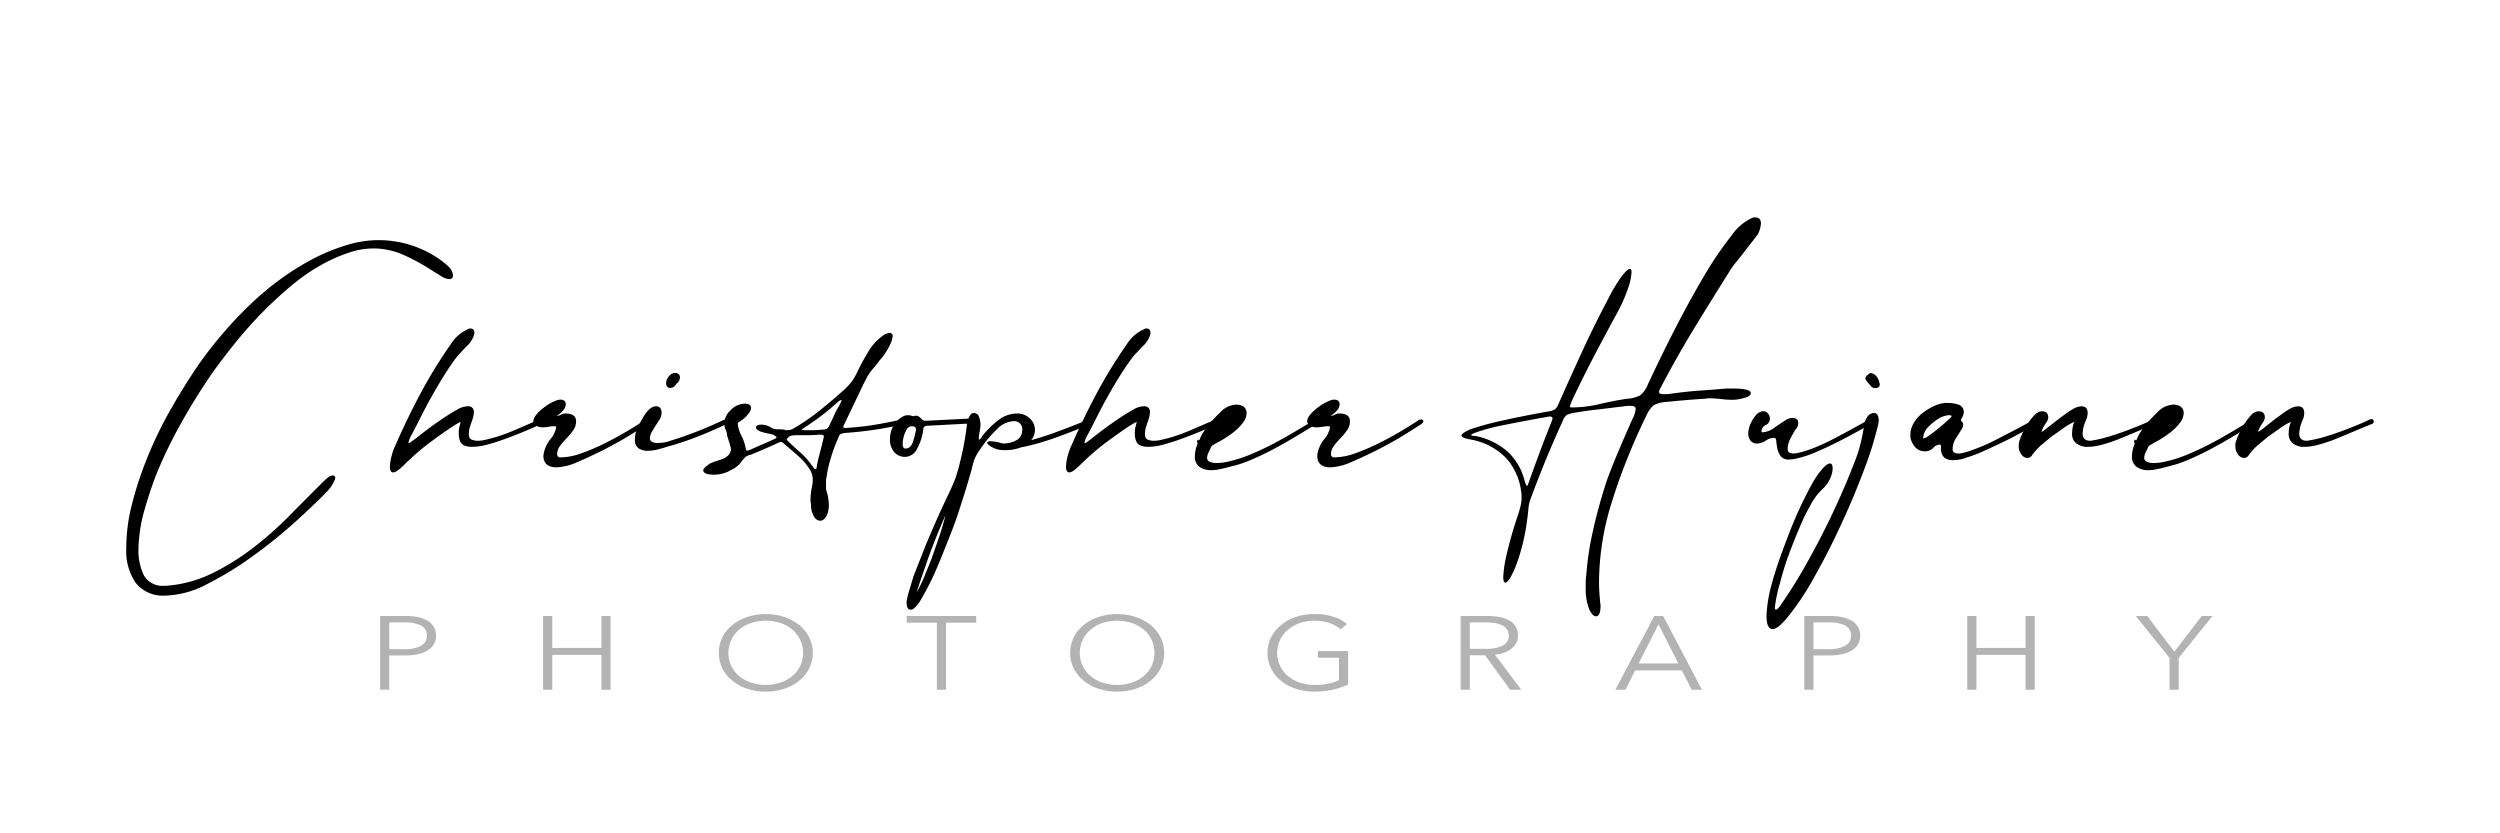 <svg id="Layer_1" data-name="Layer 1" xmlns="http://www.w3.org/2000/svg" viewBox="0 0 216 72"><defs><style>.cls-1{opacity:0.3;}</style></defs><path d="M11.96,47.63a4.823,4.823,0,0,0,.483,2.1,1.853,1.853,0,0,0,1.743.882h.168a10.883,10.883,0,0,0,4.011-1.091,21.04,21.04,0,0,0,3.528-2.206,30.819,30.819,0,0,0,3.128-2.771q1.471-1.491,2.815-2.835.21-.21.462-.42a.744.744,0,0,1,.462-.21.174.174,0,0,1,.126.042.246.246,0,0,1,.084.168.386.386,0,0,1-.042.168q-.043.084-.084.168a3.038,3.038,0,0,1-.63.882q-1.05,1.092-2.751,2.625a42.758,42.758,0,0,1-3.654,2.939,28.623,28.623,0,0,1-3.927,2.4,8.131,8.131,0,0,1-3.57.987,3.015,3.015,0,0,1-2.583-1.093,4.862,4.862,0,0,1-.819-2.981,15.252,15.252,0,0,1,.481-3.78,30.825,30.825,0,0,1,1.157-3.613,34.688,34.688,0,0,1,2.057-4.367q1.178-2.1,2.521-4.075a34.523,34.523,0,0,1,2.121-2.73Q20.4,27.469,21.7,26.23a25.037,25.037,0,0,1,2.751-2.268,22.69,22.69,0,0,1,2.961-1.785,16.9,16.9,0,0,1,2.709-1.05A9.176,9.176,0,0,1,38.252,22.6c.14.111.279.231.42.357a1.757,1.757,0,0,1,.336.4,1.956,1.956,0,0,1,.084.209.822.822,0,0,1,.042.252.247.247,0,0,1-.042.168.285.285,0,0,1-.252.126,1.414,1.414,0,0,1-.756-.273c-.28-.181-.477-.3-.588-.357a17.557,17.557,0,0,0-2.709-1.491,6.373,6.373,0,0,0-2.5-.525,6.65,6.65,0,0,0-1.933.294,14.052,14.052,0,0,0-2.141.883,16.258,16.258,0,0,0-2.857,1.889,33.731,33.731,0,0,0-2.645,2.415q-1.26,1.283-2.394,2.688T18.26,32.341q-1.346,1.976-2.52,4.054a41.377,41.377,0,0,0-2.1,4.263,33.263,33.263,0,0,0-1.155,3.4A13.045,13.045,0,0,0,11.96,47.63Z"/><path d="M39.355,36.688q-.384.24-.936.624t-1.2.864q-.65.48-1.248,1.008c-.4.352-.744.671-1.033.96q-.672.672-.96.671c-.192,0-.288-.159-.288-.479a3.831,3.831,0,0,1,.144-.937,5.016,5.016,0,0,1,.336-.935q1.01-2.305,2.16-4.464a41.7,41.7,0,0,1,2.593-4.225,3.344,3.344,0,0,1,1.535-1.343.279.279,0,0,1,.192-.049c.224,0,.336.129.336.385a.19.19,0,0,1-.024.12.188.188,0,0,0-.024.119,2.377,2.377,0,0,1-.671.96l-.721.768q-.528.674-1.1,1.584t-1.1,1.848q-.529.938-.985,1.849t-.792,1.536a2.536,2.536,0,0,0-.288.719c.032.033.112,0,.241-.095s.239-.176.336-.24q1.007-.816,2.015-1.513A18.686,18.686,0,0,1,39.5,35.392a1.782,1.782,0,0,1,.912-.288.466.466,0,0,1,.528.527,2.268,2.268,0,0,1-.144.673q-.048.142-.168.5a2.194,2.194,0,0,0-.119.7c0,.256.079.416.239.479a1.39,1.39,0,0,0,.528.1,2.931,2.931,0,0,0,.72-.1,13.387,13.387,0,0,0,2.4-.792q1.3-.551,2.16-.936a.541.541,0,0,1,.239-.047c.128,0,.192.047.192.144,0,.127-.08.224-.24.288q-.718.336-1.536.672t-1.607.624q-.793.288-1.512.48a5.086,5.086,0,0,1-1.3.191,1.962,1.962,0,0,1-.624-.095.719.719,0,0,1-.432-.432,1.651,1.651,0,0,1-.095-.672,1.882,1.882,0,0,1,.095-.673.372.372,0,0,1,.025-.119.571.571,0,0,0,.023-.169Z"/><path d="M46.075,36.4a.936.936,0,0,1,.192-.48,3.6,3.6,0,0,1,.744-.719,3.713,3.713,0,0,1,.887-.529,1.18,1.18,0,0,1,.518-.144q.468,0,.468.432a.893.893,0,0,1-.28.553,1.529,1.529,0,0,1-.514.407.766.766,0,0,0,.4-.1.689.689,0,0,1,.35-.095q.934,0,.934.671a1.33,1.33,0,0,1-.256.792,5.7,5.7,0,0,1-.56.672,7.035,7.035,0,0,0-.559.649,1.165,1.165,0,0,0-.257.719.255.255,0,0,0,.288.289,5.508,5.508,0,0,0,1.824-.36,18.187,18.187,0,0,0,2.016-.864q1.006-.5,1.9-1.032t1.464-.912a.388.388,0,0,1,.288-.1c.127,0,.191.049.191.144s-.08.192-.239.289c-.288.191-.768.5-1.44.912s-1.4.824-2.184,1.223-1.553.761-2.3,1.08a4.97,4.97,0,0,1-1.849.481q-1.15,0-1.151-1.008a2.744,2.744,0,0,1,.578-1.393,2.228,2.228,0,0,0,.527-1.056c0-.063-.048-.095-.145-.095a2.89,2.89,0,0,0-.5.047,2.992,2.992,0,0,1-.552.048,1.019,1.019,0,0,1-.529-.143A.433.433,0,0,1,46.075,36.4Z"/><path d="M54.858,37.936a2.339,2.339,0,0,1,.265-1.057q.263-.526.5-.912.528-.862,1.056-.863c.319,0,.48.191.48.576a1.208,1.208,0,0,1-.144.528c-.065.1-.168.256-.312.48s-.281.448-.408.671a1.144,1.144,0,0,0-.145.481c0,.288.224.431.672.431a3.479,3.479,0,0,0,.576-.047,2.478,2.478,0,0,0,.529-.144q1.248-.384,2.4-.841t2.256-.984l.191-.047c.16,0,.241.064.241.191,0,.1-.081.177-.241.241q-.816.384-1.559.7t-1.512.6q-.53.192-1.057.36t-1.055.311q-.289.1-.744.216a3.444,3.444,0,0,1-.888.12,1.358,1.358,0,0,1-.792-.215A.9.9,0,0,1,54.858,37.936Zm2.977-5.473a.69.69,0,0,1,.479-.239.382.382,0,0,1,.433.431.733.733,0,0,1-.337.529.567.567,0,0,1-.479.336c-.257,0-.384-.145-.384-.433A1.029,1.029,0,0,1,57.835,32.463Z"/><path d="M63.738,36.543a2.811,2.811,0,0,0,.312,1.081,3.611,3.611,0,0,1,.36,1.031c.031.193.079.288.144.288l.288-.095c.351-.16.7-.312,1.032-.456s.68-.3,1.032-.456c.127-.064.192-.112.192-.144s-.048-.08-.144-.145a.9.9,0,0,0-.24-.12c-.065-.015-.176-.039-.336-.071q-1.056-.192-1.056-.529c0-.159.159-.239.48-.239a1.633,1.633,0,0,1,.72.191,1.2,1.2,0,0,0,.72.217,1.931,1.931,0,0,1,.672.072,2,2,0,0,0,.36-.024,1.345,1.345,0,0,0,.36-.168,18.45,18.45,0,0,0,2.256-1.56q1.1-.888,2.16-1.849a5.635,5.635,0,0,0,.576-.648,5.434,5.434,0,0,0,.432-.744c.192-.415.384-.792.576-1.128s.368-.631.528-.887a4.5,4.5,0,0,1,1.248-1.248,1.088,1.088,0,0,1,.432-.144.254.254,0,0,1,.288.288,3.931,3.931,0,0,1-.1.431,5.656,5.656,0,0,1-1.056,1.68,6.621,6.621,0,0,1-.432.552c-.128.144-.24.281-.336.408a3.94,3.94,0,0,0-.288.456q-.144.266-.336.648L72.954,36.64a.853.853,0,0,0-.1.239c0,.065.064.1.192.1a25.9,25.9,0,0,0,2.736-.312q1.248-.216,2.448-.5c.223,0,.336.064.336.192s-.1.208-.288.239q-1.392.337-2.688.529T73,37.408a1.646,1.646,0,0,0-.384.1c-.064.032-.128.143-.192.336a14.283,14.283,0,0,0-.648,1.752,10.552,10.552,0,0,0-.36,1.608,2.055,2.055,0,0,0-.048.384v.576a1.159,1.159,0,0,0,.1.432A4.231,4.231,0,0,1,71.61,43.6a2.212,2.212,0,0,1-.144.864q-.24.528-.624.528a.642.642,0,0,1-.48-.312,1.822,1.822,0,0,1-.288-.985,1.637,1.637,0,0,0-.024-.239,1.655,1.655,0,0,1-.024-.288,6.329,6.329,0,0,1,.144-1.2,2.154,2.154,0,0,0,.048-.384v-.24a1.561,1.561,0,0,0-.192-.672,4.984,4.984,0,0,0-1.032-1.248q-.648-.576-1.272-1.1a.4.4,0,0,0-.24-.143,1.172,1.172,0,0,0-.384.143c-.353.161-.712.321-1.08.481s-.744.32-1.128.479a1.193,1.193,0,0,0-.48.193c-.064.064-.177.192-.336.383a2.019,2.019,0,0,1-.864.721,2.867,2.867,0,0,1-1.488.432q-.96,0-.96-.384c0-.128.192-.319.576-.576a3.11,3.11,0,0,1,.408-.168l.5-.168a1.421,1.421,0,0,0,.768-.481c.032-.063.064-.135.1-.215a.585.585,0,0,0,.048-.216q-.048-.24-.144-.552c-.065-.208-.128-.408-.192-.6a1.233,1.233,0,0,0-.12-.5,1.218,1.218,0,0,1-.12-.5,1.571,1.571,0,0,1,.528-1.2,1.745,1.745,0,0,1,1.248-.576c.352,0,.528.129.528.385,0,.224-.208.527-.624.912Zm7.056,1.009q-.529.048-1.008.048h-.912a3.7,3.7,0,0,0-.408.024.519.519,0,0,0-.312.12l-.192.192c0,.032.048.095.144.192q.432.432,1.032.96a5.735,5.735,0,0,1,.984,1.1,1.154,1.154,0,0,1,.168.217.2.2,0,0,0,.168.119c.063,0,.1-.048.1-.143a10.279,10.279,0,0,1,.264-1.2c.144-.544.247-.96.312-1.248a.821.821,0,0,0,.048-.241C71.178,37.6,71.05,37.552,70.794,37.552Zm-1.1-.384h.648a4.583,4.583,0,0,0,.648-.048.985.985,0,0,0,.456-.072.928.928,0,0,0,.264-.408c.128-.256.247-.512.36-.768a5.832,5.832,0,0,1,.408-.768,3.478,3.478,0,0,0,.24-.528c-.032-.032-.105-.008-.216.071a2.332,2.332,0,0,0-.264.216,19.815,19.815,0,0,1-2.64,2.016l-.336.241Q69.258,37.168,69.69,37.168Z"/><path d="M78.906,35.967a.548.548,0,0,1,.24-.048.561.561,0,0,1,.384.192,1.628,1.628,0,0,0,.216.193.647.647,0,0,0,.312.048l3.792-.192q.24,0,.24.144c0,.128-.1.224-.288.287l-3.648.193c-.257,0-.384.112-.384.336a4.509,4.509,0,0,1-.5,1.584,1.194,1.194,0,0,1-1.033.768,1.23,1.23,0,0,1-.911-.336,1.622,1.622,0,0,1-.432-1.2,2.3,2.3,0,0,1,.144-.816,2.1,2.1,0,0,1,1.008-1.153.959.959,0,0,1,.432-.095A1.55,1.55,0,0,1,78.906,35.967Zm-.1.865a.5.5,0,0,0-.48.288,2.726,2.726,0,0,0-.336,1.2c0,.288.079.433.239.433.321,0,.544-.216.673-.648a7.919,7.919,0,0,0,.24-.984C79.146,36.927,79.033,36.832,78.81,36.832Z"/><path d="M84.569,37.983c.065,0,.128-.047.193-.143a.557.557,0,0,0,.095-.145,7.345,7.345,0,0,1,1.464-1.44,2.6,2.6,0,0,1,1.513-.527,1.556,1.556,0,0,1,1.151.432,1.336,1.336,0,0,1,.1,1.871q1.055-.286,2.231-.719t2.712-1.057a.748.748,0,0,1,.288-.1c.128,0,.193.048.193.144,0,.128-.112.239-.336.336q-.53.24-1.248.528c-.481.191-.984.384-1.513.576s-1.063.368-1.607.527a15.51,15.51,0,0,1-1.584.384,3.691,3.691,0,0,1-1.344.241,2.853,2.853,0,0,1-.624-.048,2.124,2.124,0,0,1-.672-.288c-.192-.127-.288-.224-.288-.289,0-.095.1-.143.288-.143a3.969,3.969,0,0,1,.863.143.81.81,0,0,0,.336.048,2.129,2.129,0,0,0,.96-.239.955.955,0,0,0,.576-.912.679.679,0,0,0-.767-.769,2.1,2.1,0,0,0-1.393.672,11.218,11.218,0,0,0-1.487,1.777,4.575,4.575,0,0,0-.48.84,8.494,8.494,0,0,0-.241.888q-.286,1.008-.6,2.016T82.7,44.607q-.333.962-.719,1.92l-.768,1.92c-.032.066-.128.288-.288.673s-.352.8-.576,1.248-.456.879-.7,1.3a3.342,3.342,0,0,1-.647.863.459.459,0,0,1-.336.145q-.192,0-.288-.24a1.689,1.689,0,0,1-.048-.48,8.446,8.446,0,0,1,.264-1.056q.168-.529.311-1.056l1.057-2.689q.336-.815.84-1.967t1.128-2.449q.432-.91.624-1.439a14.666,14.666,0,0,0,.431-1.536q.194-.768.336-1.584c.1-.544.176-1.088.241-1.633a2.446,2.446,0,0,1,.192-.551q.144-.312.384-.312a.456.456,0,0,1,.456.36,1.994,1.994,0,0,1,.12.6,2.931,2.931,0,0,1-.072.648A3.1,3.1,0,0,0,84.569,37.983Zm-5.376,13.2a12.006,12.006,0,0,0,.7-1.44q.312-.769.6-1.488.337-.96.649-1.872t.551-1.872q-.958,2.16-1.607,4.032T79.193,51.184Z"/><path d="M97.769,36.688c-.256.16-.569.368-.936.624s-.769.544-1.2.864-.848.656-1.248,1.008-.744.671-1.032.96q-.672.672-.96.671c-.192,0-.289-.159-.289-.479a3.838,3.838,0,0,1,.145-.937,4.877,4.877,0,0,1,.336-.935q1.008-2.305,2.16-4.464a41.691,41.691,0,0,1,2.592-4.225,3.345,3.345,0,0,1,1.536-1.343.274.274,0,0,1,.191-.049c.224,0,.337.129.337.385a.19.19,0,0,1-.024.12c-.017.016-.024.056-.024.119a2.389,2.389,0,0,1-.672.96l-.72.768q-.529.674-1.105,1.584t-1.1,1.848q-.529.938-.984,1.849t-.792,1.536a2.553,2.553,0,0,0-.289.719c.033.033.113,0,.241-.095s.24-.176.336-.24q1.008-.816,2.016-1.513a18.686,18.686,0,0,1,1.632-1.031,1.779,1.779,0,0,1,.912-.288.466.466,0,0,1,.528.527,2.3,2.3,0,0,1-.144.673c-.032.095-.089.263-.168.5a2.2,2.2,0,0,0-.12.7c0,.256.079.416.24.479a1.385,1.385,0,0,0,.527.1,2.945,2.945,0,0,0,.721-.1,13.353,13.353,0,0,0,2.4-.792q1.3-.551,2.16-.936a.546.546,0,0,1,.24-.047c.128,0,.192.047.192.144,0,.127-.081.224-.24.288q-.72.336-1.536.672t-1.608.624q-.792.288-1.512.48a5.078,5.078,0,0,1-1.3.191,1.958,1.958,0,0,1-.624-.095.719.719,0,0,1-.432-.432,1.648,1.648,0,0,1-.1-.672,1.879,1.879,0,0,1,.1-.673.366.366,0,0,1,.024-.119.569.569,0,0,0,.024-.169Z"/><path d="M113.656,36.688l-1.632.984q-.912.552-1.895,1.08t-1.992.96a10.294,10.294,0,0,1-1.92.624q-.337.1-.769.191a3.7,3.7,0,0,1-.815.1,1.792,1.792,0,0,1-.96-.265,1.056,1.056,0,0,1-.433-.983,2.783,2.783,0,0,1,.24-1.057.279.279,0,0,1-.047-.191.2.2,0,0,1,.047-.145c.033,0,.048.009.048.025s.017.023.048.023h.048a3.928,3.928,0,0,1,.36-.719q.218-.336.409-.577a12.479,12.479,0,0,1,1.055-1.128,1.964,1.964,0,0,1,1.344-.648,1.029,1.029,0,0,1,.385.048.671.671,0,0,1,.527.721,1.506,1.506,0,0,1-.191.624,4.515,4.515,0,0,1-1.057,1.08,8.693,8.693,0,0,1-1.344.839c-.16.1-.272.162-.336.193a.547.547,0,0,0-.192.288l-.191.384a1.523,1.523,0,0,0-.1.384.371.371,0,0,0,.239.383,1.533,1.533,0,0,0,.576.1,3.96,3.96,0,0,0,.6-.048q.311-.048.5-.1a11.031,11.031,0,0,0,1.847-.6q.984-.408,1.945-.912t1.847-1.032q.888-.528,1.609-.96a.846.846,0,0,1,.239-.1.128.128,0,0,1,.145.144A.258.258,0,0,1,113.656,36.688Z"/><path d="M112.937,36.4a.933.933,0,0,1,.191-.48,3.6,3.6,0,0,1,.744-.719,3.7,3.7,0,0,1,.888-.529,1.173,1.173,0,0,1,.517-.144q.468,0,.468.432a.893.893,0,0,1-.28.553,1.529,1.529,0,0,1-.514.407.772.772,0,0,0,.4-.1.683.683,0,0,1,.349-.095q.934,0,.934.671a1.33,1.33,0,0,1-.256.792,5.6,5.6,0,0,1-.56.672,7.191,7.191,0,0,0-.559.649,1.165,1.165,0,0,0-.257.719.255.255,0,0,0,.288.289,5.508,5.508,0,0,0,1.824-.36,18.187,18.187,0,0,0,2.016-.864q1.008-.5,1.9-1.032t1.464-.912a.39.39,0,0,1,.288-.1c.127,0,.192.049.192.144s-.08.192-.239.289c-.289.191-.769.5-1.441.912s-1.4.824-2.184,1.223-1.552.761-2.3,1.08a4.975,4.975,0,0,1-1.85.481q-1.149,0-1.15-1.008a2.733,2.733,0,0,1,.577-1.393,2.219,2.219,0,0,0,.527-1.056c0-.063-.048-.095-.144-.095a2.91,2.91,0,0,0-.5.047,2.992,2.992,0,0,1-.552.048,1.016,1.016,0,0,1-.528-.143A.433.433,0,0,1,112.937,36.4Z"/><path d="M137.052,49.72a26.183,26.183,0,0,1,.572-3.828q.44-1.982,1.1-4.048.218-.7.836-2.2t1.5-3.477a2.324,2.324,0,0,0,.264-.835q0-.265-.44-.265h-.242a1.414,1.414,0,0,0-.329.044,1.461,1.461,0,0,0-.221.022,1.341,1.341,0,0,1-.22.022q-1.012.133-1.98.242t-1.98.287a2.252,2.252,0,0,0-.55.175,1.072,1.072,0,0,0-.33.484q-.749,1.63-1.43,3.279t-1.3,3.321a3.244,3.244,0,0,0-.241.925c-.016.235-.052.571-.111,1.012a18.1,18.1,0,0,1-.374,2.046,16.331,16.331,0,0,1-.528,1.76,7.563,7.563,0,0,1-.55,1.21c-.176.292-.323.44-.44.44s-.176-.162-.176-.484a9.966,9.966,0,0,1,.265-1.827,34.638,34.638,0,0,1,.967-3.409q.176-.528.264-.9a3.145,3.145,0,0,0,.088-.727,3.033,3.033,0,0,0-.044-.571,5.316,5.316,0,0,0-1.232-2.772,5.608,5.608,0,0,0-3.124-1.672q-.792-.132-.792-.352,0-.175.749-.528a26.742,26.742,0,0,1,2.75-.749q1.737-.395,3.981-.792a1.543,1.543,0,0,0,.616-.2,1.516,1.516,0,0,0,.308-.506q1.013-2.287,2.046-4.533t2.178-4.4a13.86,13.86,0,0,1,1.232-2.068q.483-.616.7-.617.132,0,.132.309a5.105,5.105,0,0,1-.308,1.385,13,13,0,0,1-.924,2.091q-1.056,1.937-2.046,3.827t-1.914,3.872a2.666,2.666,0,0,0-.131.4.078.078,0,0,0,.087.089,10.525,10.525,0,0,0,2.464-.286q1.188-.287,2.376-.462a2.981,2.981,0,0,0,1.122-.286,2.191,2.191,0,0,0,.682-.947q1.1-2.376,2.376-4.862T147.26,23.8a29.711,29.711,0,0,1,2.332-3.432,4.395,4.395,0,0,1,1.892-1.584h.176c.322,0,.485.175.485.527a2.358,2.358,0,0,1-.265.924c-.059.089-.191.264-.4.529s-.433.557-.682.879-.506.646-.77.969a6.269,6.269,0,0,0-.572.792q-1.409,2.242-2.882,4.641T143.74,33c-.117.234-.213.417-.286.549a.733.733,0,0,0-.11.33c0,.118.146.177.44.177h.308q1.5-.221,2.772-.308t2.244-.177h.661q1.494,0,1.5.4c0,.148-.147.272-.44.374a4.161,4.161,0,0,1-1.1.2,8.706,8.706,0,0,1-1.035-.066,8.7,8.7,0,0,0-1.034-.066,1.209,1.209,0,0,0-.242.022,1.209,1.209,0,0,1-.242.022q-1.408.089-3.124.263a2.8,2.8,0,0,0-1.166.286,2.5,2.5,0,0,0-.638.9,52.674,52.674,0,0,0-2.948,7.349,23.381,23.381,0,0,0-1.144,7c0,.264.007.534.022.814s.037.549.066.814a1.216,1.216,0,0,0,.022.242,1.058,1.058,0,0,1,.022.2c0,.617-.132.924-.4.924-.205,0-.4-.213-.594-.637a4.9,4.9,0,0,1-.286-1.914v-.462A3,3,0,0,1,137.052,49.72Zm-3.476-13.684q-1.98.352-3.608.681a17.146,17.146,0,0,0-2.552.682c-.2.088-.308.148-.308.177,0,.059.118.088.352.088a5.892,5.892,0,0,1,2.9,1.452,5.134,5.134,0,0,1,1.365,2.42q.13.439.219.44c.029,0,.088-.132.176-.4q.44-1.231.9-2.464t.946-2.465a3.639,3.639,0,0,0,.176-.484c0-.116-.087-.175-.264-.175a.477.477,0,0,0-.154.022A.473.473,0,0,1,133.576,36.036Z"/><path d="M151.812,38.319a.667.667,0,0,1-.577-.263.994.994,0,0,1-.191-.6,2.51,2.51,0,0,1,.408-1.225q.408-.694.888-.7a.526.526,0,0,1,.408.192.644.644,0,0,1,.168.432.615.615,0,0,1-.36.575.587.587,0,0,0-.361.529.085.085,0,0,0,.1.095,1.98,1.98,0,0,0,1.056-.432q.624-.431,1.007-.672a1.15,1.15,0,0,1,.481-.144c.352,0,.527.144.527.432a.789.789,0,0,1-.239.577c-.161.256-.312.527-.456.816a1.9,1.9,0,0,0-.216.864c0,.257.159.384.48.384a1.891,1.891,0,0,0,.408-.048q.215-.048.408-.1a11.561,11.561,0,0,0,1.44-.528q.767-.336,1.536-.744t1.464-.792q.695-.384,1.224-.672a.83.83,0,0,1,.239-.1c.128,0,.193.047.193.144s-.1.208-.288.336q-.576.336-1.368.768t-1.657.863q-.863.432-1.727.792a8.878,8.878,0,0,1-1.536.505,2.777,2.777,0,0,1-.672.1.871.871,0,0,1-.744-.288,1.589,1.589,0,0,1-.289-.649,5.758,5.758,0,0,1-.095-.647c-.017-.192-.072-.288-.168-.288a1.322,1.322,0,0,0-.744.24A1.328,1.328,0,0,1,151.812,38.319Z"/><path d="M153.779,50.416a12.637,12.637,0,0,0-.431,2.063c0,.128.032.193.095.193.1,0,.241-.145.432-.433a41.606,41.606,0,0,0,2.376-3.84q1.224-2.2,2.232-4.368t1.68-3.935a12.669,12.669,0,0,0,.769-2.592l.143-.816a1.438,1.438,0,0,1,.336-.769.692.692,0,0,1,.481-.239c.288,0,.431.224.431.672a2.692,2.692,0,0,1-.095.527,32.115,32.115,0,0,1-1.249,3.913q-.864,2.28-1.967,4.655t-2.328,4.536a22.4,22.4,0,0,1-2.329,3.456q-.766.912-1.2.913c-.351,0-.528-.384-.528-1.152a11.859,11.859,0,0,1,.385-2.5q.286-1.105.743-2.4t.96-2.569q.505-1.269,1.032-2.351t.912-1.752a7.033,7.033,0,0,1,.888-1.224c.24-.24.425-.36.553-.36.16,0,.239.143.239.431a2.123,2.123,0,0,1-.216.865,2.876,2.876,0,0,1-.6.864,4.915,4.915,0,0,0-.936,1.151c-.239.417-.472.849-.695,1.3q-.289.626-.577,1.321t-.528,1.32A25.448,25.448,0,0,0,153.779,50.416Zm8.3-17.953a1.2,1.2,0,0,1,.288.529.2.2,0,0,0,.025.1.233.233,0,0,1,.023.1q0,.336-.384.336a.534.534,0,0,1-.24-.048.363.363,0,0,1-.144-.12,1.163,1.163,0,0,0-.144-.168,2,2,0,0,1-.216-.265.582.582,0,0,1-.12-.215.45.45,0,0,1,.192-.312c.128-.112.208-.168.241-.168A.694.694,0,0,1,162.083,32.463Z"/><path d="M166.355,38.992a1.11,1.11,0,0,1-.887-.36,1.779,1.779,0,0,1-.408-.84v-.384a2.116,2.116,0,0,1,.336-.936,3.06,3.06,0,0,1,.719-.792,5.044,5.044,0,0,1,.937-.576,3,3,0,0,1,.983-.289h.288a3.063,3.063,0,0,1,.817.121.693.693,0,0,1,.527.551.834.834,0,0,1-.144.576.838.838,0,0,0-.095.241c0,.032.031.08.095.143a.328.328,0,0,1,.1.241.766.766,0,0,1-.1.335c-.16.257-.335.537-.528.84a1.746,1.746,0,0,0-.288.937c0,.257.16.384.481.384a1.582,1.582,0,0,0,.383-.048l.384-.1a16.309,16.309,0,0,0,2.568-1.08q1.464-.744,2.52-1.32l.624-.336a.842.842,0,0,1,.24-.1.17.17,0,0,1,.193.191.39.39,0,0,1-.193.289q-.528.286-1.271.7t-1.584.816q-.841.408-1.7.792a11.863,11.863,0,0,1-1.536.575,2.453,2.453,0,0,1-.529.145,3.489,3.489,0,0,1-.576.048,1.168,1.168,0,0,1-.72-.216,1.073,1.073,0,0,1-.288-.889c0-.159-.032-.239-.095-.239a.832.832,0,0,0-.577.288A.921.921,0,0,1,166.355,38.992Zm2.016-3.12a2.075,2.075,0,0,0-1.008.383,4.161,4.161,0,0,0-.792.672,1.371,1.371,0,0,0-.408.961,1.342,1.342,0,0,0,.552-.288c.272-.192.553-.409.841-.648s.527-.448.719-.624.272-.248.241-.217c.063-.063.095-.111.095-.144C168.611,35.9,168.531,35.872,168.371,35.872Z"/><path d="M179.219,36.447a5.56,5.56,0,0,0-.985.576q-.454.337-.887.624c-.321.257-.632.513-.936.769a5.091,5.091,0,0,0-.841.912.468.468,0,0,1-.431.239.655.655,0,0,1-.481-.288,1.162,1.162,0,0,1-.239-.767v-.193A4.667,4.667,0,0,1,175,36.952a4.755,4.755,0,0,1,.863-1.177,1.046,1.046,0,0,1,.529-.239q.576,0,.576.527a.756.756,0,0,1-.1.336l-.191.289a3.81,3.81,0,0,0-.288.576c0,.064.111.008.336-.168s.487-.385.792-.624.624-.48.96-.721a6.381,6.381,0,0,1,.792-.5,1.489,1.489,0,0,1,.576-.144c.351,0,.528.191.528.576a1.611,1.611,0,0,1-.144.624,3.026,3.026,0,0,0-.289,1.152q0,.624.672.624a10.306,10.306,0,0,0,1.416-.312q.744-.216,1.464-.48t1.368-.529c.433-.175.808-.343,1.128-.5a.442.442,0,0,1,.193-.047.169.169,0,0,1,.192.191.227.227,0,0,1-.192.241q-.721.288-1.512.624t-1.561.648a12.489,12.489,0,0,1-1.487.5,4.941,4.941,0,0,1-1.248.191,1.545,1.545,0,0,1-.96-.288,1.006,1.006,0,0,1-.385-.863,3.812,3.812,0,0,1,.025-.385A2.6,2.6,0,0,1,179.219,36.447Z"/><path d="M194.626,36.688q-.72.432-1.632.984t-1.9,1.08q-.985.528-1.993.96a10.262,10.262,0,0,1-1.919.624q-.338.1-.769.191a3.709,3.709,0,0,1-.815.1,1.792,1.792,0,0,1-.96-.265,1.054,1.054,0,0,1-.433-.983,2.783,2.783,0,0,1,.24-1.057.278.278,0,0,1-.048-.191.2.2,0,0,1,.048-.145c.032,0,.048.009.048.025s.017.023.048.023h.048a3.865,3.865,0,0,1,.36-.719c.145-.224.28-.416.408-.577a12.657,12.657,0,0,1,1.056-1.128,1.962,1.962,0,0,1,1.344-.648,1.019,1.019,0,0,1,.384.048.671.671,0,0,1,.528.721,1.51,1.51,0,0,1-.192.624,4.491,4.491,0,0,1-1.056,1.08,8.74,8.74,0,0,1-1.344.839c-.16.1-.272.162-.336.193a.547.547,0,0,0-.192.288l-.192.384a1.552,1.552,0,0,0-.095.384.371.371,0,0,0,.239.383,1.529,1.529,0,0,0,.576.1,3.97,3.97,0,0,0,.6-.048q.31-.048.5-.1a11.031,11.031,0,0,0,1.847-.6q.983-.408,1.945-.912t1.847-1.032q.888-.528,1.609-.96a.846.846,0,0,1,.239-.1.127.127,0,0,1,.144.144A.258.258,0,0,1,194.626,36.688Z"/><path d="M197.938,36.447a5.587,5.587,0,0,0-.984.576c-.305.225-.6.433-.888.624q-.48.386-.936.769a5.086,5.086,0,0,0-.84.912.471.471,0,0,1-.432.239.65.65,0,0,1-.48-.288,1.157,1.157,0,0,1-.24-.767v-.193a6.292,6.292,0,0,1,1.44-2.544,1.044,1.044,0,0,1,.527-.239q.578,0,.577.527a.78.78,0,0,1-.1.336l-.192.289a4.009,4.009,0,0,0-.289.576c0,.064.113.008.337-.168l.792-.624c.3-.241.624-.48.96-.721a6.457,6.457,0,0,1,.792-.5,1.489,1.489,0,0,1,.576-.144c.352,0,.528.191.528.576a1.593,1.593,0,0,1-.144.624,3.023,3.023,0,0,0-.288,1.152q0,.624.672.624a10.338,10.338,0,0,0,1.416-.312q.744-.216,1.464-.48t1.368-.529q.648-.262,1.128-.5a.438.438,0,0,1,.192-.047.17.17,0,0,1,.192.191.228.228,0,0,1-.192.241q-.72.288-1.512.624t-1.56.648a12.624,12.624,0,0,1-1.488.5,4.941,4.941,0,0,1-1.248.191,1.549,1.549,0,0,1-.96-.288,1.008,1.008,0,0,1-.384-.863,3.812,3.812,0,0,1,.025-.385A2.592,2.592,0,0,1,197.938,36.447Z"/><g class="cls-1"><path d="M32.844,53.222h2.2a5.179,5.179,0,0,1,1.078.1,2.641,2.641,0,0,1,.83.316,1.5,1.5,0,0,1,.533.53,1.463,1.463,0,0,1,.188.752,1.43,1.43,0,0,1-.193.751,1.558,1.558,0,0,1-.539.531,2.665,2.665,0,0,1-.836.319,4.967,4.967,0,0,1-1.084.109H33.636v2.961h-.792Zm.792,2.862h1.342a2.751,2.751,0,0,0,1.418-.3.952.952,0,0,0,.485-.864.918.918,0,0,0-.5-.868,2.933,2.933,0,0,0-1.4-.276H33.636Z"/><path d="M46.924,53.222h.792v2.762h4.246V53.222h.792v6.372h-.792V56.579H47.716v3.015h-.792Z"/><path d="M70.222,56.408a2.932,2.932,0,0,1-.309,1.341,3.248,3.248,0,0,1-.851,1.058,4.086,4.086,0,0,1-1.288.7,5.279,5.279,0,0,1-3.223,0,4.08,4.08,0,0,1-1.287-.7,3.255,3.255,0,0,1-.853-1.058,3.084,3.084,0,0,1,0-2.683,3.261,3.261,0,0,1,.853-1.057,4.06,4.06,0,0,1,1.287-.7,5.279,5.279,0,0,1,3.223,0,4.066,4.066,0,0,1,1.288.7,3.255,3.255,0,0,1,.851,1.057A2.94,2.94,0,0,1,70.222,56.408Zm-.836,0a2.631,2.631,0,0,0-.22-1.06,2.6,2.6,0,0,0-.639-.885,3.115,3.115,0,0,0-1.017-.607,4.165,4.165,0,0,0-2.7,0,3.1,3.1,0,0,0-1.017.607,2.643,2.643,0,0,0-.639,3.006,2.58,2.58,0,0,0,.639.881,3.146,3.146,0,0,0,1.017.6,4.148,4.148,0,0,0,2.7,0,3.157,3.157,0,0,0,1.017-.6,2.554,2.554,0,0,0,.639-.881A2.633,2.633,0,0,0,69.386,56.412Z"/><path d="M81.738,59.594h-.792V53.8H78.339v-.576h6.007V53.8H81.738Z"/><path d="M100.581,56.408a2.932,2.932,0,0,1-.308,1.341,3.239,3.239,0,0,1-.852,1.058,4.08,4.08,0,0,1-1.287.7,5.279,5.279,0,0,1-3.223,0,4.08,4.08,0,0,1-1.287-.7,3.255,3.255,0,0,1-.853-1.058,3.084,3.084,0,0,1,0-2.683,3.261,3.261,0,0,1,.853-1.057,4.06,4.06,0,0,1,1.287-.7,5.279,5.279,0,0,1,3.223,0,4.06,4.06,0,0,1,1.287.7,3.245,3.245,0,0,1,.852,1.057A2.939,2.939,0,0,1,100.581,56.408Zm-.836,0a2.611,2.611,0,0,0-.857-1.945,3.131,3.131,0,0,0-1.018-.607,4.165,4.165,0,0,0-2.7,0,3.12,3.12,0,0,0-1.018.607,2.646,2.646,0,0,0-.637,3.006,2.561,2.561,0,0,0,.637.881,3.162,3.162,0,0,0,1.018.6,4.148,4.148,0,0,0,2.7,0,3.172,3.172,0,0,0,1.018-.6,2.561,2.561,0,0,0,.637-.881A2.616,2.616,0,0,0,99.745,56.412Z"/><path d="M115.838,54.374a2.931,2.931,0,0,0-.968-.545,3.94,3.94,0,0,0-1.287-.193,3.842,3.842,0,0,0-1.348.224,3.126,3.126,0,0,0-1.017.607,2.663,2.663,0,0,0-.643.885,2.612,2.612,0,0,0,0,2.121,2.618,2.618,0,0,0,.643.881,3.167,3.167,0,0,0,1.017.6,3.842,3.842,0,0,0,1.348.225,5.748,5.748,0,0,0,1.21-.118,3.5,3.5,0,0,0,.892-.3V56.831h-1.816v-.576h2.608v2.878a5.734,5.734,0,0,1-1.375.47,7.59,7.59,0,0,1-1.53.153,5.066,5.066,0,0,1-1.628-.252,4.005,4.005,0,0,1-1.287-.7,3.234,3.234,0,0,1-.842-1.058,2.992,2.992,0,0,1-.3-1.341,2.951,2.951,0,0,1,.307-1.342,3.248,3.248,0,0,1,.853-1.057,4.06,4.06,0,0,1,1.287-.7,4.982,4.982,0,0,1,1.611-.252,5.223,5.223,0,0,1,1.628.228,3.634,3.634,0,0,1,1.189.636Z"/><path d="M126.992,59.594H126.2V53.222h2.288a5.882,5.882,0,0,1,1.062.09,2.718,2.718,0,0,1,.846.292,1.414,1.414,0,0,1,.754,1.319,1.33,1.33,0,0,1-.154.639,1.61,1.61,0,0,1-.418.5,2.107,2.107,0,0,1-.627.336,3.232,3.232,0,0,1-.792.163l2.278,3.033h-.969l-2.156-2.979h-1.32Zm0-3.537h1.375a3.114,3.114,0,0,0,1.474-.284.913.913,0,0,0,.517-.85.936.936,0,0,0-.143-.531,1.059,1.059,0,0,0-.4-.351,2.056,2.056,0,0,0-.616-.2,4.71,4.71,0,0,0-.8-.064h-1.408Z"/><path d="M140.435,59.594h-.87l3.367-6.372h.769l3.344,6.372h-.88l-.857-1.674h-4.027Zm1.143-2.268h3.433l-1.717-3.385Z"/><path d="M155.89,53.222h2.2a5.162,5.162,0,0,1,1.077.1,2.647,2.647,0,0,1,.831.316,1.512,1.512,0,0,1,.533.53,1.463,1.463,0,0,1,.188.752,1.43,1.43,0,0,1-.193.751,1.567,1.567,0,0,1-.539.531,2.665,2.665,0,0,1-.836.319,4.974,4.974,0,0,1-1.084.109h-1.385v2.961h-.792Zm.792,2.862h1.341a2.755,2.755,0,0,0,1.419-.3.954.954,0,0,0,.485-.864.918.918,0,0,0-.5-.868,2.937,2.937,0,0,0-1.4-.276h-1.341Z"/><path d="M169.97,53.222h.792v2.762h4.246V53.222h.792v6.372h-.792V56.579h-4.246v3.015h-.792Z"/><path d="M188.24,59.594h-.792V56.849l-2.915-3.627h.99l2.343,3.087,2.365-3.087h.924l-2.915,3.627Z"/></g></svg>